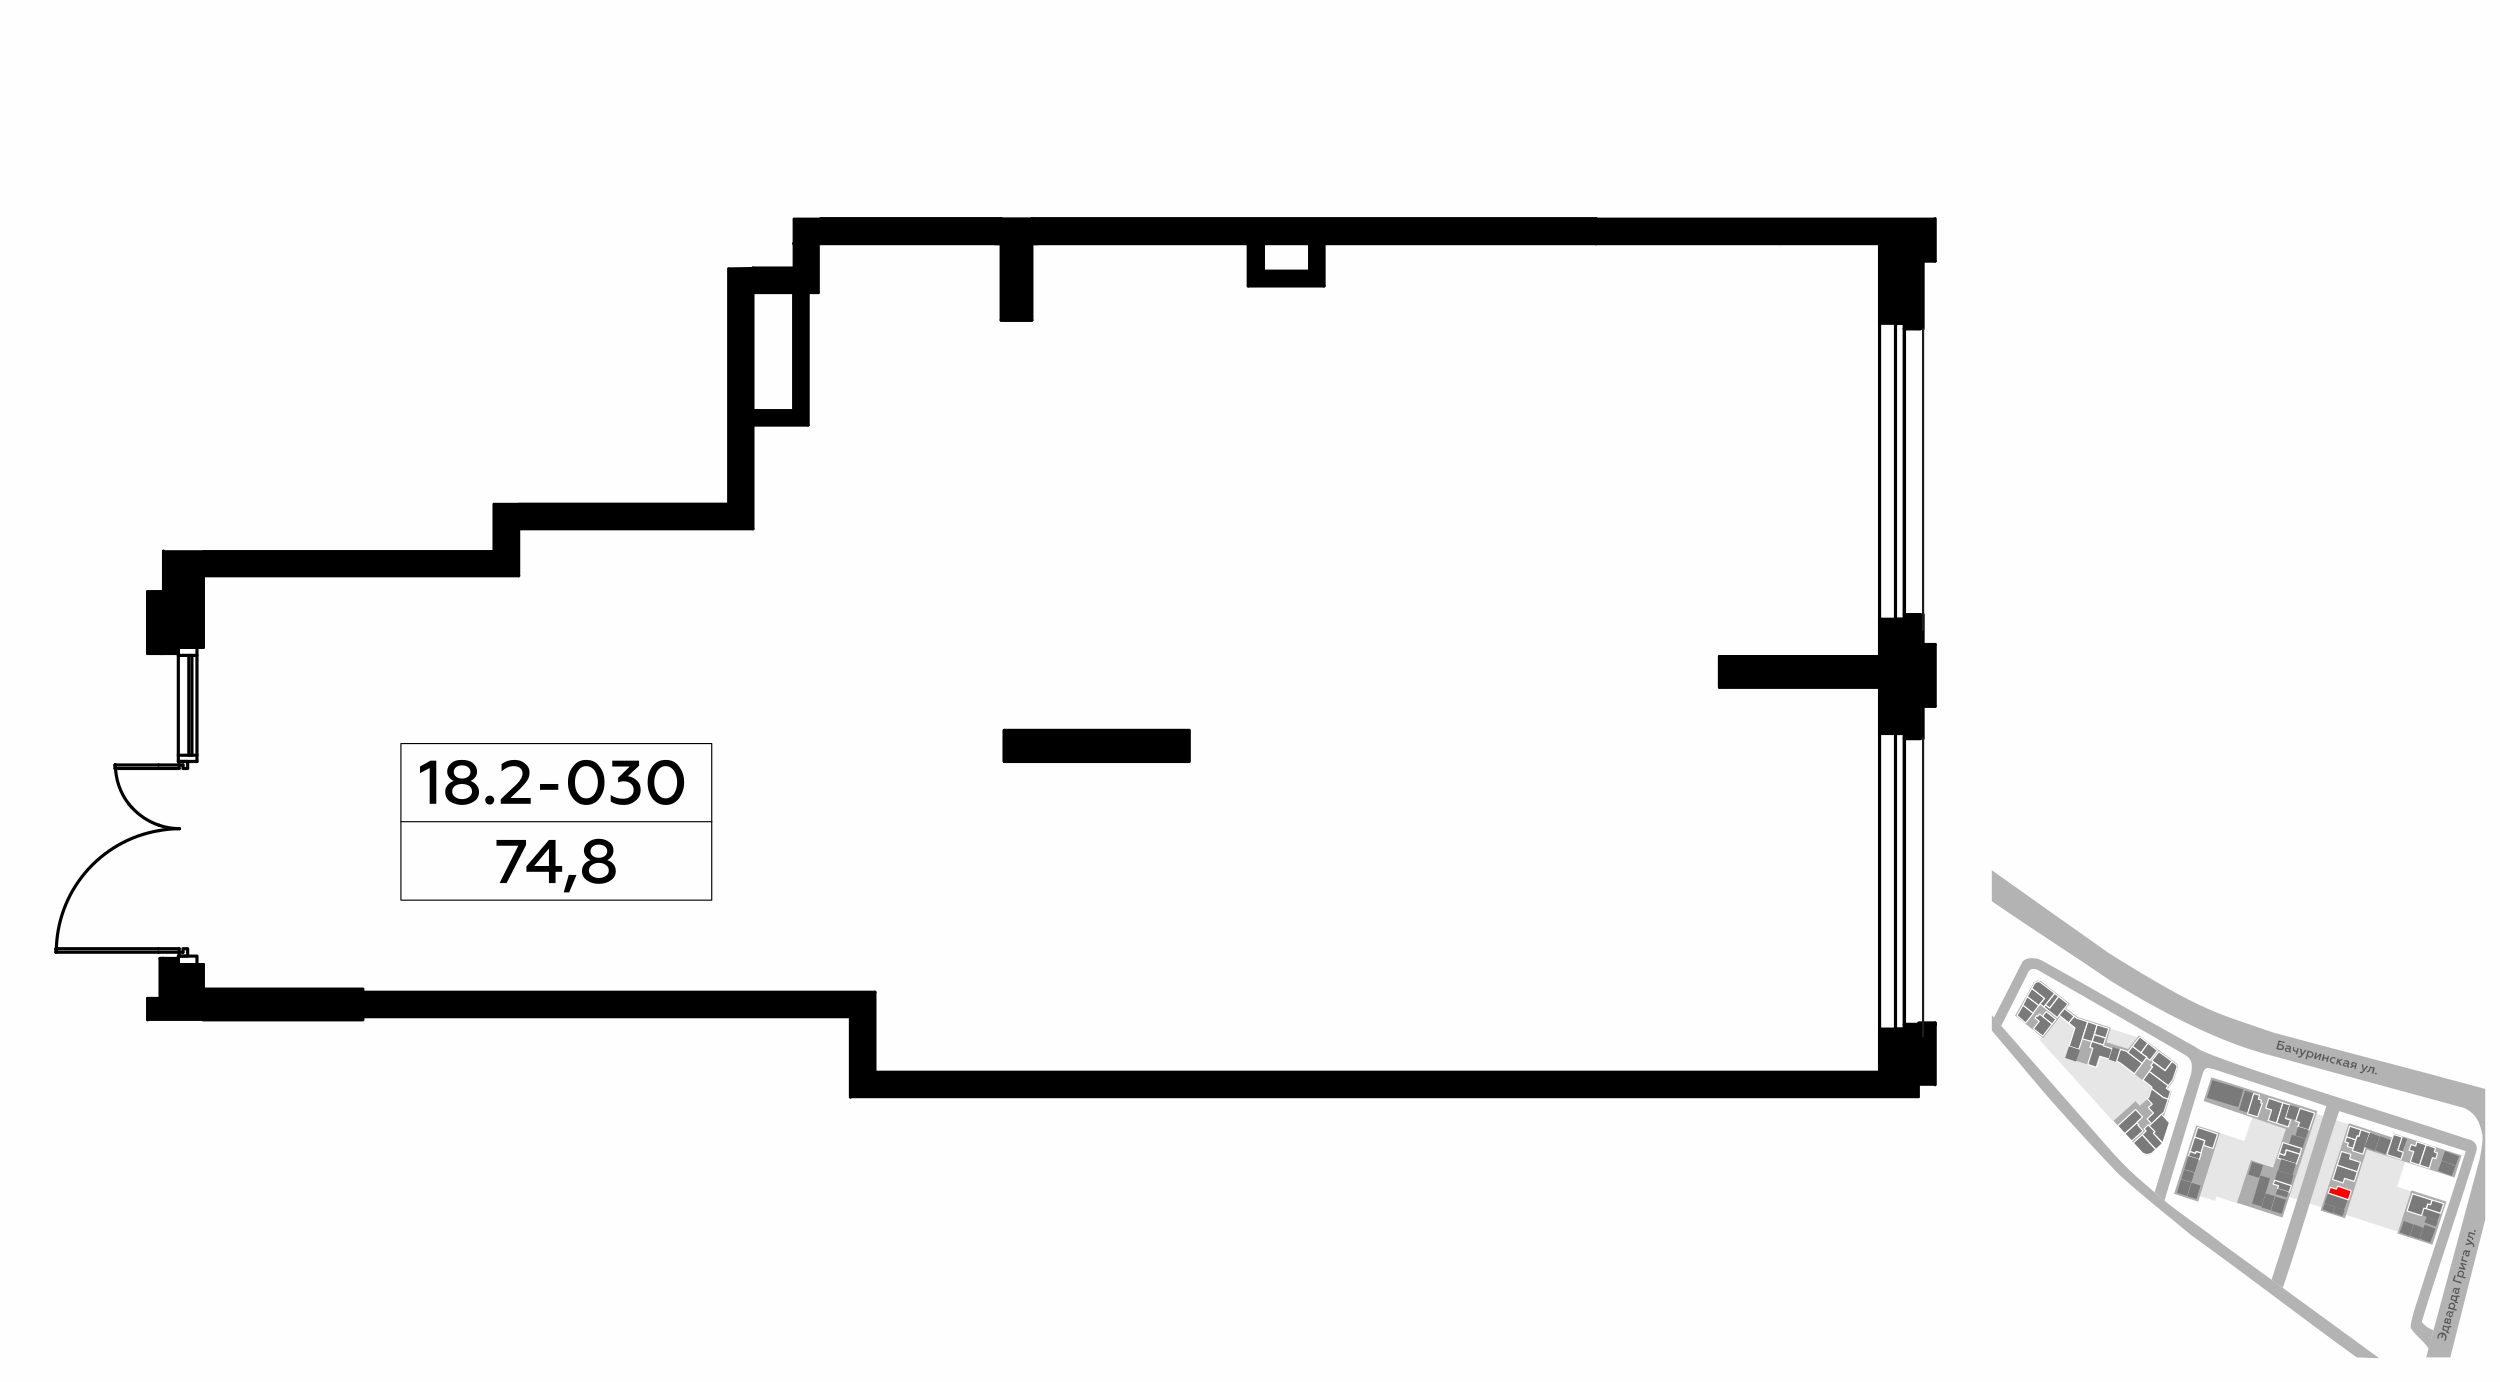 <?xml version="1.0" encoding="UTF-8"?>
<!DOCTYPE svg PUBLIC "-//W3C//DTD SVG 1.1//EN" "http://www.w3.org/Graphics/SVG/1.1/DTD/svg11.dtd">
<!-- Creator: CorelDRAW X8 -->
<svg xmlns="http://www.w3.org/2000/svg" xml:space="preserve" width="100%" height="100%" version="1.1" style="shape-rendering:geometricPrecision; text-rendering:geometricPrecision; image-rendering:optimizeQuality; fill-rule:evenodd; clip-rule:evenodd"
viewBox="0 0 6435 3556"
 xmlns:xlink="http://www.w3.org/1999/xlink">
 <defs>
  <style type="text/css">
   <![CDATA[
    .str5 {stroke:black;stroke-width:2.95;stroke-linecap:round;stroke-linejoin:round}
    .str6 {stroke:black;stroke-width:2.95;stroke-linecap:round;stroke-linejoin:round}
    .str1 {stroke:#FEFEFE;stroke-width:2.99;stroke-linecap:round;stroke-linejoin:round}
    .str0 {stroke:white;stroke-width:2.99;stroke-linecap:round;stroke-linejoin:round}
    .str2 {stroke:#010000;stroke-width:8.17;stroke-linecap:round;stroke-linejoin:round}
    .str4 {stroke:#1F1B20;stroke-width:5.63;stroke-linecap:round;stroke-linejoin:round}
    .str7 {stroke:black;stroke-width:5.63;stroke-linecap:round;stroke-linejoin:round}
    .str3 {stroke:black;stroke-width:5.63;stroke-linecap:round;stroke-linejoin:round}
    .fil1 {fill:none}
    .fil8 {fill:none;fill-rule:nonzero}
    .fil0 {fill:#FEFEFE}
    .fil9 {fill:black}
    .fil4 {fill:#7A7A7A}
    .fil3 {fill:#ADADAD}
    .fil6 {fill:#B3B3B3}
    .fil2 {fill:#E6E6E6}
    .fil5 {fill:red}
    .fil7 {fill:#5B5B5B;fill-rule:nonzero}
    .fil10 {fill:black;fill-rule:nonzero}
   ]]>
  </style>
 </defs>
 <g id="Слой_x0020_1">
  <g id="_826166424">
   <g>
    <rect class="fil0" width="6435" height="3556"/>
    <rect class="fil1" x="5127" y="2224" width="1270" height="1270"/>
    <path class="fil2" d="M5498 2833l11 12 20 -17 9 -31 -80 -62 -51 -17 -9 30 -80 -26 25 -78 -41 -33 -52 66 189 209 59 -53zm9 -161l-77 -25 -14 45 21 7 3 -7 41 13 26 -33z"/>
    <path class="fil2" d="M5711 2915l-52 163 43 13 3 -11 59 19 36 -112 68 22 9 -27 -11 -4 26 -81 -92 -30 -23 70 -66 -22zm248 -49l-69 214 93 30 69 -214 -93 -30zm211 189l23 -71 -102 -33 -56 175 145 47 34 -104 -44 -14z"/>
    <polygon class="fil3" points="5653,2897 5714,2916 5658,3093 5596,3073 "/>
    <polygon class="fil3" points="6207,3064 6297,3093 6261,3204 6171,3175 "/>
    <polygon class="fil3" points="6046,2891 6158,2928 6160,2917 6336,2974 6318,3031 6092,2959 6036,3136 5973,3116 "/>
    <polygon class="fil3" points="5692,2773 5965,2860 5875,3134 5758,3096 5794,2986 5851,3005 5884,2906 5672,2834 "/>
    <polygon class="fil3" points="5253,2525 5328,2584 5318,2595 5348,2618 5433,2645 5422,2683 5478,2700 5506,2665 5600,2735 5605,2740 5606,2747 5595,2782 5580,2802 5590,2809 5570,2874 5584,2890 5567,2942 5539,2970 5524,2974 5515,2968 5440,2885 5497,2834 5508,2846 5528,2828 5537,2798 5457,2735 5405,2719 5397,2748 5317,2722 5341,2644 5303,2616 5259,2672 5187,2614 5235,2529 5243,2524 "/>
    <polygon class="fil4 str0" points="5192,2614 5207,2587 5234,2608 5214,2633 "/>
    <polygon class="fil4 str0" points="5207,2587 5218,2565 5248,2588 5233,2608 "/>
    <polygon class="fil4 str0" points="5218,2565 5230,2544 5230,2544 5263,2570 5248,2588 "/>
    <polygon class="fil4 str0" points="5230,2544 5237,2531 5241,2528 5241,2528 5244,2527 5249,2527 5251,2528 5289,2557 5261,2592 5251,2584 5263,2570 "/>
    <polygon class="fil4 str0" points="5289,2557 5299,2565 5276,2595 5265,2587 "/>
    <path class="fil4 str0" d="M5299 2565l24 19 -28 36c0,-1 0,-1 0,-1l-34 -27 4 -5 11 8 23 -30z"/>
    <polygon class="fil4 str0" points="5267,2604 5292,2624 5282,2636 5257,2616 "/>
    <polygon class="fil4 str0" points="5282,2636 5258,2667 5234,2648 5249,2629 5238,2620 5243,2614 5245,2616 5250,2610 5257,2616 "/>
    <polygon class="fil4 str0" points="5314,2596 5339,2616 5325,2633 5300,2613 "/>
    <polygon class="fil4 str0" points="5339,2616 5346,2621 5374,2630 5351,2701 5326,2693 5341,2646 5325,2633 "/>
    <polygon class="fil4 str0" points="5374,2630 5398,2638 5385,2681 5360,2674 "/>
    <polygon class="fil4 str0" points="5398,2638 5428,2647 5420,2672 5391,2663 "/>
    <polygon class="fil4 str0" points="5391,2663 5420,2672 5414,2690 5385,2681 "/>
    <polygon class="fil4 str0" points="5374,2740 5387,2698 5380,2696 5384,2681 5385,2681 5414,2690 5414,2692 5437,2700 5429,2726 5405,2719 5396,2747 "/>
    <rect class="fil4 str0" transform="matrix(0.012 0.004 -0.004 0.012 5325.8 2693.04)" width="2330" height="2514"/>
    <rect class="fil4 str0" transform="matrix(0.012 0.004 -0.004 0.012 5438.48 2695.39)" width="1660" height="2631"/>
    <polygon class="fil4 str0" points="5458,2701 5474,2706 5514,2737 5494,2764 5456,2735 5448,2732 "/>
    <polygon class="fil4 str0" points="5477,2709 5489,2693 5526,2721 5514,2737 "/>
    <polygon class="fil4 str0" points="5489,2693 5508,2669 5529,2685 5511,2710 "/>
    <polygon class="fil4 str0" points="5529,2685 5553,2704 5534,2729 5525,2722 5526,2721 5511,2710 "/>
    <polygon class="fil4 str0" points="5573,2756 5539,2730 5557,2707 5591,2732 "/>
    <polygon class="fil4 str0" points="5591,2732 5601,2740 5603,2742 5603,2744 5604,2746 5593,2779 5581,2795 5532,2758 5541,2746 5536,2743 5543,2734 5573,2756 "/>
    <polygon class="fil4 str0" points="5532,2758 5581,2795 5576,2801 5587,2809 5581,2829 5568,2825 5538,2802 5539,2798 5516,2780 "/>
    <polygon class="fil4 str0" points="5581,2829 5570,2863 5564,2868 5538,2893 5527,2880 5543,2865 5530,2851 5540,2842 5527,2828 5531,2824 5538,2802 5568,2825 "/>
    <polygon class="fil4 str0" points="5547,2913 5543,2917 5566,2942 5566,2942 5564,2945 5559,2950 5549,2959 5549,2959 5514,2921 5524,2911 5519,2906 5530,2895 "/>
    <polygon class="fil4 str0" points="5549,2959 5538,2969 5531,2971 5525,2972 5517,2969 5515,2968 5491,2942 5514,2921 "/>
    <polygon class="fil4 str0" points="5516,2911 5487,2937 5469,2918 5500,2890 5505,2895 5503,2896 "/>
    <polygon class="fil4 str0" points="5469,2918 5451,2898 5451,2898 5497,2856 5515,2875 5500,2889 5500,2890 "/>
    <rect class="fil4 str0" transform="matrix(0.01 0.003 -0.003 0.01 5694.36 2780.29)" width="8039" height="4546"/>
    <rect class="fil4 str0" transform="matrix(0.01 0.003 -0.003 0.01 5778.47 2807.29)" width="2186" height="4975"/>
    <polygon class="fil4 str0" points="5801,2815 5816,2819 5813,2829 5821,2832 5819,2839 5823,2840 5811,2875 5785,2867 "/>
    <polygon class="fil4 str0" points="5839,2883 5847,2857 5832,2852 5840,2827 5876,2839 5860,2891 5838,2884 "/>
    <polygon class="fil4 str0" points="5876,2839 5894,2844 5883,2879 5896,2883 5890,2901 5860,2891 "/>
    <rect class="fil4 str0" transform="matrix(0.01 0.003 -0.003 0.01 5894.05 2844.4)" width="2450" height="3157"/>
    <polygon class="fil4 str0" points="5920,2853 5958,2865 5943,2909 5943,2909 5915,2900 5919,2889 5909,2886 "/>
    <rect class="fil4 str0" transform="matrix(0.01 0.003 -0.003 0.01 5915.36 2900.06)" width="2669" height="2264"/>
    <rect class="fil4 str0" transform="matrix(0.01 0.003 -0.003 0.01 5899.15 2920.98)" width="3493" height="2341"/>
    <polygon class="fil4 str0" points="5924,2956 5920,2971 5885,2960 5881,2974 5867,2969 5876,2941 "/>
    <polygon class="fil4 str0" points="5885,2960 5920,2971 5911,2996 5863,2981 5867,2969 5881,2974 "/>
    <rect class="fil4 str0" transform="matrix(0.01 0.003 -0.003 0.011 5872.02 2983.7)" width="3755" height="2686"/>
    <rect class="fil4 str0" transform="matrix(0.01 0.003 -0.003 0.01 5862.65 3012.91)" width="4098" height="2385"/>
    <polygon class="fil4 str0" points="5898,3052 5892,3069 5862,3060 5865,3052 5851,3048 5855,3038 "/>
    <rect class="fil4 str0" transform="matrix(0.01 0.003 -0.003 0.01 5862.38 3059.52)" width="2824" height="1431"/>
    <rect class="fil4 str0" transform="matrix(0.01 0.003 -0.003 0.01 5856.51 3079.8)" width="2768" height="3607"/>
    <rect class="fil4 str0" transform="matrix(0.01 0.003 -0.003 0.01 5832.01 3071.94)" width="2342" height="3607"/>
    <rect class="fil4 str0" transform="matrix(0.01 0.003 -0.003 0.01 5818.49 3025.75)" width="2457" height="7232"/>
    <rect class="fil4 str0" transform="matrix(0.01 0.003 -0.003 0.01 5796.8 2990.98)" width="2823" height="3236"/>
    <polygon class="fil4 str0" points="5657,2902 5708,2919 5696,2956 5672,2948 5675,2936 5649,2927 "/>
    <polygon class="fil4 str0" points="5649,2927 5675,2936 5665,2968 5653,2964 5651,2969 5637,2964 "/>
    <polygon class="fil4 str0" points="5637,2964 5651,2969 5653,2964 5666,2968 5661,2985 5633,2976 5637,2964 "/>
    <rect class="fil4 str0" transform="matrix(0.01 0.003 -0.003 0.01 5632.78 2975.78)" width="2650" height="3371"/>
    <rect class="fil4 str0" transform="matrix(0.01 0.003 -0.003 0.01 5621.93 3011.19)" width="2605" height="2370"/>
    <rect class="fil4 str0" transform="matrix(0.01 0.003 -0.003 0.01 5613.93 3035.98)" width="2609" height="3466"/>
    <rect class="fil4 str0" transform="matrix(0.01 0.003 -0.003 0.01 5640.98 3044.66)" width="2313" height="3472"/>
    <rect class="fil4 str0" transform="matrix(0.008 0.003 -0.003 0.008 5984.2 3097.25)" width="3180" height="1977"/>
    <rect class="fil4 str0" transform="matrix(0.008 0.003 -0.003 0.008 6010.64 3106.14)" width="3053" height="1937"/>
    <rect class="fil4 str0" transform="matrix(0.008 0.003 -0.003 0.008 5992.94 3070.94)" width="6205" height="3200"/>
    <polygon class="fil5 str0" points="6045,3088 6044,3088 5993,3071 5998,3056 6014,3061 6017,3053 6052,3065 "/>
    <polygon class="fil4 str0" points="6035,3033 6031,3045 6004,3036 6016,2999 6068,3016 6060,3041 "/>
    <polygon class="fil4 str0" points="6068,3016 6016,2999 6027,2964 6051,2971 6048,2983 6076,2992 "/>
    <polygon class="fil4 str0" points="6064,2934 6057,2956 6042,2951 6045,2942 6036,2939 6040,2926 "/>
    <polygon class="fil4 str0" points="6040,2926 6048,2899 6077,2908 6072,2925 6068,2924 6064,2934 "/>
    <polygon class="fil4 str0" points="6077,2908 6100,2916 6082,2971 6055,2962 6067,2924 6072,2925 "/>
    <rect class="fil4 str0" transform="matrix(0.008 0.003 -0.003 0.008 6100.02 2915.89)" width="3215" height="4557"/>
    <rect class="fil4 str0" transform="matrix(0.008 0.003 -0.003 0.008 6126.86 2924.54)" width="3466" height="4557"/>
    <rect class="fil4 str0" transform="matrix(0.008 0.003 -0.003 0.008 6182.74 2927.1)" width="1627" height="4054"/>
    <polygon class="fil4 str0" points="6183,2927 6172,2961 6186,2966 6180,2984 6144,2972 6161,2920 "/>
    <polygon class="fil4 str0" points="6213,2964 6201,2961 6206,2946 6218,2950 6221,2939 6245,2947 6228,2999 6204,2991 "/>
    <polygon class="fil4 str0" points="6245,2947 6269,2955 6266,2965 6274,2968 6270,2982 6261,2980 6253,3007 6228,2999 "/>
    <rect class="fil4 str0" transform="matrix(0.008 0.003 -0.003 0.008 6293.62 2962.85)" width="4499" height="3010"/>
    <rect class="fil4 str0" transform="matrix(0.008 0.003 -0.003 0.008 6285.14 2987.86)" width="4446" height="3223"/>
    <rect class="fil4 str0" transform="matrix(0.008 0.003 -0.003 0.008 6239.41 3109.62)" width="5148" height="2166"/>
    <polygon class="fil4 str0" points="6282,3123 6245,3111 6249,3099 6256,3101 6260,3089 6290,3098 "/>
    <polygon class="fil4 str0" points="6260,3089 6256,3101 6249,3099 6245,3111 6239,3110 6233,3129 6196,3117 6210,3073 "/>
    <rect class="fil4 str0" transform="matrix(0.008 0.003 -0.003 0.008 6246.2 3131.77)" width="3637" height="1854"/>
    <rect class="fil4 str0" transform="matrix(0.008 0.003 -0.003 0.008 6241.21 3152.21)" width="3463" height="4518"/>
    <rect class="fil4 str0" transform="matrix(0.008 0.003 -0.003 0.008 6214.03 3151.5)" width="2974" height="3644"/>
    <rect class="fil4 str0" transform="matrix(0.008 0.003 -0.003 0.008 6187.79 3142.85)" width="3150" height="3666"/>
    <path class="fil6" d="M5127 2320c103,71 203,134 306,205 170,104 291,157 391,186l519 141c21,11 37,22 46,66 3,7 0,35 -6,64l-138 512 62 0 90 -355 0 -336c-228,-62 -368,-97 -545,-145 -149,-52 -177,-51 -420,-202 -102,-72 -204,-144 -305,-216 0,27 0,54 0,80z"/>
    <path class="fil6" d="M5127 2613c94,107 188,214 282,321 40,47 77,85 122,122 68,62 123,93 192,148 134,97 268,195 401,292 -15,0 -42,-2 -58,-2 -145,-105 -279,-209 -425,-314 -62,-52 -126,-101 -190,-160 -59,-62 -110,-118 -175,-191 -51,-59 -98,-117 -149,-176 0,-13 0,-26 0,-40z"/>
    <path class="fil6" d="M5546 3069c30,-99 63,-206 94,-305 5,-29 0,-40 -18,-50 -124,-72 -247,-143 -371,-214 -12,-8 -23,-8 -29,0l-71 141 -19 -21c24,-48 49,-95 73,-143 7,-12 32,-15 52,-4 128,71 251,143 380,214 53,29 62,59 57,64 -14,-5 -20,-1 -24,12l-99 328 -25 -22z"/>
    <path class="fil6" d="M5645 2692c28,29 475,163 716,243 9,3 16,14 14,25 -32,110 -106,324 -141,441 -2,6 27,25 30,22 -3,12 -9,38 -13,50 -3,-15 -48,-46 -46,-59 0,-9 7,-32 7,-34 49,-156 86,-261 135,-417 -109,-34 -217,-69 -326,-103 -51,150 -94,305 -145,455 -9,-6 -20,-14 -29,-21 48,-148 94,-295 141,-447 -108,-35 -216,-71 -324,-106 -2,-8 -4,-15 -6,-23 -7,-10 -6,-16 -13,-26z"/>
    <path class="fil7" d="M5869 2703c2,0 4,0 6,-1 2,-1 3,-2 4,-4 0,-3 0,-5 -1,-6 -1,-2 -3,-3 -6,-4l-6 -1 2 -5 12 3 1 -3 -16 -4 -6 22 10 3zm-3 -13l5 1c3,1 5,3 4,6 -1,2 -3,3 -6,2l-5 -1 2 -8z"/>
    <path id="1" class="fil7" d="M5896 2707c0,0 -1,-1 -1,-2l2 -6c1,-4 -1,-7 -6,-8 -2,0 -4,0 -6,0l-1 3c2,0 4,0 6,0 3,1 4,2 3,5l0 0c-1,-1 -3,-2 -4,-2 -2,-1 -4,0 -5,0 -2,1 -3,2 -3,3 0,2 0,4 1,5 0,1 2,2 3,2 3,1 5,1 7,-1 0,2 1,3 3,3 0,1 1,1 2,0l0 -2c0,0 0,0 -1,0zm-4 -3c-1,1 -3,1 -5,1 -2,-1 -3,-2 -3,-4 1,-1 2,-2 5,-1 1,0 2,1 4,2l-1 2z"/>
    <path id="2" class="fil7" d="M5913 2714l4 -16 -3 -1 -2 7c-1,1 -3,1 -4,0 -3,-1 -3,-2 -3,-5l1 -4 -3 0 -1 4c-1,4 0,7 5,8 1,0 3,1 4,0l-2 6 4 1z"/>
    <path id="3" class="fil7" d="M5918 2722c2,1 5,0 7,-3l12 -16 -4 -1 -7 10 -2 -12 -4 -1 3 17c-2,2 -3,3 -5,3 -1,0 -2,-1 -2,-1l-1 3c1,0 1,1 3,1z"/>
    <path id="4" class="fil7" d="M5949 2706c-2,-1 -4,0 -6,1l1 -2 -4 -1 -6 22 4 1 2 -9c1,2 3,4 5,4 2,1 4,1 6,-1 2,-1 3,-3 4,-5 0,-2 0,-4 -1,-6 -1,-2 -3,-3 -5,-4zm-2 3c2,0 3,1 4,2 0,1 1,3 0,4 0,2 -1,3 -2,4 -1,0 -3,1 -4,0 -2,0 -4,-2 -4,-4l1 -5c1,-1 3,-2 5,-1z"/>
    <polygon id="5" class="fil7" points="5960,2726 5971,2717 5968,2728 5971,2729 5976,2713 5972,2712 5961,2721 5964,2710 5960,2709 5956,2725 "/>
    <polygon id="6" class="fil7" points="5980,2731 5982,2724 5989,2726 5988,2733 5991,2734 5995,2718 5992,2717 5990,2723 5982,2721 5984,2715 5980,2714 5976,2730 "/>
    <path id="7" class="fil7" d="M6003 2737c2,1 4,1 6,0l0 -3c-1,1 -3,1 -4,0 -2,0 -3,-1 -4,-2 -1,-1 -1,-3 0,-4 0,-2 1,-3 2,-4 1,0 3,0 4,0 2,0 3,1 4,2l1 -3c-1,-1 -3,-2 -4,-2 -3,-1 -5,0 -7,1 -2,1 -3,2 -4,5 -1,2 0,4 1,6 1,2 3,4 5,4z"/>
    <polygon id="8" class="fil7" points="6016,2740 6018,2733 6023,2742 6028,2743 6022,2732 6031,2727 6026,2726 6019,2730 6020,2725 6017,2724 6013,2739 "/>
    <path id="9" class="fil7" d="M6046 2745c-1,0 -1,-1 -1,-2l2 -6c1,-4 -2,-7 -6,-8 -2,0 -4,0 -6,0l-1 3c2,0 4,0 5,0 3,1 5,2 4,5l0 1c-1,-2 -3,-2 -5,-3 -2,0 -3,0 -5,0 -1,1 -2,2 -2,4 -1,1 -1,3 0,4 1,1 2,2 4,2 2,1 5,1 6,-1 0,2 1,3 3,4 1,0 2,0 2,0l1 -3c0,0 -1,0 -1,0zm-4 -3c-2,1 -3,1 -5,1 -2,-1 -3,-2 -3,-4 0,-1 2,-2 4,-1 2,0 3,1 4,2l0 2z"/>
    <path id="10" class="fil7" d="M6052 2749l6 -4 3 1 -1 5 3 1 4 -15 -8 -3c-4,-1 -6,1 -7,4 -1,2 0,4 2,5l-6 5 4 1zm6 -7c-2,0 -3,-2 -3,-3 1,-2 2,-2 4,-2l4 1 -1 5 -4 -1z"/>
    <path id="11" class="fil7" d="M6076 2762c3,1 5,0 8,-3l12 -15 -4 -1 -8 10 -1 -13 -4 -1 3 17c-2,3 -4,4 -5,3 -1,0 -2,0 -2,-1l-1 3c0,1 1,1 2,1z"/>
    <path id="12" class="fil7" d="M6108 2750l-3 13 4 1 4 -16 -13 -3 -1 5c-2,5 -3,7 -6,7 0,0 0,0 0,-1l-1 3c0,1 1,1 1,1 3,0 5,-1 7,-3 1,-2 1,-4 2,-6l0 -2 6 1z"/>
    <path id="13" class="fil7" d="M6115 2766c1,0 2,-1 3,-2 0,-1 -1,-3 -2,-3 -1,0 -2,0 -3,2 0,1 1,2 2,3z"/>
    <path class="fil7" d="M6297 3445c1,-3 1,-6 -1,-9 -1,-3 -4,-5 -7,-6 -3,-1 -6,0 -9,1 -3,2 -5,4 -6,8 0,2 0,4 0,6l4 1c-1,-2 -1,-4 -1,-6 1,-2 2,-4 4,-5 1,-1 3,-1 5,-1l-3 9 4 1 2 -9c2,0 4,2 4,4 1,1 1,3 1,5 -1,3 -2,5 -4,6l4 1c1,-1 2,-3 3,-6z"/>
    <path id="1" class="fil7" d="M6305 3430l-4 -1 4 -13 4 1 1 -3 -7 -2 -1 3 -13 -4 -3 12c3,1 6,2 8,3 1,1 3,2 4,3l-1 2 8 2 0 -3zm-6 -4c-2,-2 -5,-4 -9,-5l1 -6 10 3 -2 8z"/>
    <path id="2" class="fil7" d="M6309 3400c1,-3 0,-6 -3,-6 -2,-1 -3,0 -5,2 0,-2 -1,-3 -2,-3 -3,-1 -5,0 -6,3l-2 9 16 4 2 -9zm-8 4l1 -5c1,-2 2,-2 3,-2 1,0 2,2 1,3l-1 5 -4 -1zm-6 -2l1 -4c0,-2 1,-2 2,-2 1,0 2,2 1,3l-1 4 -3 -1z"/>
    <path id="3" class="fil7" d="M6313 3376c0,0 -1,1 -2,0l-6 -1c-3,-1 -6,1 -8,5 0,3 0,5 0,6l3 1c0,-2 0,-3 0,-5 1,-3 2,-4 5,-4l1 1c-2,1 -2,2 -3,4 0,2 0,3 0,5 1,1 2,2 3,3 2,0 3,0 5,-1 1,-1 2,-2 2,-4 1,-2 1,-4 -1,-6 2,0 3,-1 4,-3 0,0 0,-1 0,-2l-3 0c0,0 0,0 0,1zm-3 4c1,1 1,3 1,5 -1,2 -2,3 -4,2 -1,0 -2,-2 -1,-4 0,-1 1,-3 2,-4l2 1z"/>
    <path id="4" class="fil7" d="M6303 3359c0,2 0,4 1,6l-2 -1 -1 4 22 6 1 -4 -8 -2c2,-1 3,-2 4,-5 0,-2 0,-4 -1,-6 -1,-2 -3,-3 -5,-4 -3,0 -5,0 -7,1 -2,1 -3,2 -4,5zm3 1c0,-1 1,-2 3,-3 1,-1 2,-1 4,0 1,0 2,1 3,2 1,1 1,3 0,4 0,2 -2,4 -4,4l-4 -1c-2,-2 -2,-4 -2,-6z"/>
    <path id="5" class="fil7" d="M6327 3352l-4 -1 3 -13 5 1 0 -3 -7 -2 -1 2 -12 -3 -4 12c4,1 6,2 8,3 2,1 3,2 4,3l0 2 7 2 1 -3zm-7 -5c-2,-1 -5,-3 -9,-4l2 -6 9 3 -2 7z"/>
    <path id="6" class="fil7" d="M6329 3316c0,0 -1,1 -2,1l-5 -2c-4,-1 -7,1 -8,5 -1,3 -1,5 -1,7l3 0c0,-1 0,-3 0,-5 1,-3 3,-4 5,-4l1 1c-1,1 -2,2 -3,4 0,2 0,4 0,5 1,2 2,3 4,3 1,0 3,0 4,-1 1,0 2,-2 3,-3 0,-3 0,-5 -1,-7 1,0 2,-1 3,-2 0,-1 0,-2 0,-3l-3 0c1,0 1,0 0,1zm-3 4c1,1 1,3 1,5 -1,2 -2,3 -3,3 -2,-1 -2,-2 -2,-5 1,-1 1,-3 2,-4l2 1z"/>
    <polygon id="7" class="fil7" points="6336,3300 6318,3295 6321,3283 6318,3282 6313,3297 6335,3304 "/>
    <path id="8" class="fil7" d="M6326 3276c-1,2 0,4 1,6l-2 -1 -1 4 22 6 1 -3 -9 -3c2,-1 4,-2 4,-5 1,-2 1,-4 -1,-6 -1,-2 -2,-3 -5,-3 -2,-1 -4,-1 -6,0 -2,1 -3,3 -4,5zm3 2c0,-2 1,-3 2,-4 2,0 3,0 4,0 2,0 3,1 4,2 0,2 0,3 0,4 0,2 -2,4 -4,4l-5 -1c-1,-1 -2,-3 -1,-5z"/>
    <polygon id="9" class="fil7" points="6346,3266 6338,3254 6348,3257 6349,3254 6334,3250 6333,3253 6341,3264 6330,3261 6329,3265 6345,3269 "/>
    <polygon id="10" class="fil7" points="6351,3246 6339,3242 6341,3233 6338,3233 6335,3245 6350,3249 "/>
    <path id="11" class="fil7" d="M6356 3219c0,1 -1,1 -2,1l-6 -2c-4,-1 -7,2 -8,6 0,2 -1,4 0,6l3 1c-1,-2 -1,-4 0,-6 1,-3 2,-4 5,-3l0 0c-1,1 -2,3 -2,5 -1,1 -1,3 0,4 1,2 2,3 3,3 2,1 3,1 5,0 1,-1 2,-2 2,-4 1,-2 1,-5 -1,-6 2,0 3,-1 3,-3 1,-1 1,-2 0,-2l-2 -1c0,0 0,1 0,1zm-3 4c1,2 1,3 0,5 0,2 -1,3 -3,3 -2,-1 -2,-2 -1,-4 0,-2 1,-3 2,-4l2 0z"/>
    <path id="12" class="fil7" d="M6369 3207c1,-2 -1,-4 -3,-7l-15 -12 -2 4 10 7 -12 2 -1 4 17 -3c2,2 3,3 3,5 -1,1 -1,2 -2,2l3 1c1,0 1,-1 2,-3z"/>
    <path id="13" class="fil7" d="M6357 3175l13 4 1 -4 -16 -4 -3 13 5 1c5,2 7,3 6,5 0,1 0,1 0,1l3 1c0,0 0,-1 0,-1 1,-3 0,-5 -3,-7 -1,-1 -3,-1 -5,-2l-2 -1 1 -6z"/>
    <path id="14" class="fil7" d="M6373 3169c0,-1 -1,-2 -2,-3 -1,0 -3,1 -3,2 0,1 0,2 2,3 1,0 2,-1 3,-2z"/>
    <polygon class="fil4 str1" points="5564,2868 5584,2890 5568,2939 5566,2942 5566,2941 5543,2917 5547,2913 5532,2898 "/>
   </g>
   <g>
    <polyline class="fil8 str2" points="2577,563 2577,824 2656,824 2656,563 "/>
    <path class="fil8 str2" d="M4426 1690l0 79 412 0m0 -79l-412 0"/>
    <polyline class="fil8 str2" points="523,2625 934,2625 934,2546 523,2546 "/>
    <line class="fil8 str2" x1="1335" y1="1482" x2="523" y2= "1482" />
    <line class="fil8 str2" x1="1335" y1="1482" x2="1335" y2= "1361" />
    <line class="fil8 str2" x1="1938" y1="1361" x2="1335" y2= "1361" />
    <line class="fil8 str2" x1="1938" y1="690" x2="1938" y2= "1361" />
    <line class="fil8 str2" x1="4838" y1="1690" x2="4838" y2= "627" />
    <line class="fil8 str2" x1="4902" y1="1594" x2="4902" y2= "832" />
    <line class="fil8 str2" x1="4838" y1="2760" x2="4838" y2= "1769" />
    <line class="fil8 str2" x1="4902" y1="2649" x2="4902" y2= "1888" />
    <line class="fil8 str2" x1="523" y1="2483" x2="523" y2= "2546" />
    <line class="fil8 str2" x1="459" y1="2483" x2="523" y2= "2483" />
    <path class="fil8 str2" d="M2656 824l-79 0m-16 -197l111 0"/>
    <line class="fil8 str2" x1="523" y1="1666" x2="523" y2= "1482" />
    <line class="fil8 str2" x1="523" y1="1666" x2="459" y2= "1666" />
    <line class="fil8 str2" x1="4108" y1="563" x2="4108" y2= "627" />
    <polyline class="fil8 str2" points="4108,563 4108,627 4584,627 "/>
    <line class="fil8 str2" x1="4426" y1="1690" x2="4426" y2= "1769" />
    <line class="fil8 str2" x1="2585" y1="1880" x2="2585" y2= "1960" />
    <polyline class="fil8 str2" points="3061,1960 3061,1880 2585,1880 2585,1960 3061,1960 "/>
    <line class="fil8 str2" x1="523" y1="1482" x2="523" y2= "1666" />
    <line class="fil8 str2" x1="523" y1="2546" x2="523" y2= "2483" />
    <line class="fil8 str2" x1="523" y1="2483" x2="459" y2= "2483" />
    <line class="fil8 str2" x1="523" y1="1666" x2="459" y2= "1666" />
    <line class="fil8 str2" x1="4838" y1="1690" x2="4838" y2= "1594" />
    <line class="fil8 str2" x1="4838" y1="832" x2="4838" y2= "627" />
    <line class="fil8 str2" x1="4838" y1="1594" x2="4902" y2= "1594" />
    <line class="fil8 str2" x1="4838" y1="832" x2="4902" y2= "832" />
    <line class="fil8 str2" x1="4838" y1="1769" x2="4838" y2= "1888" />
    <line class="fil8 str2" x1="4838" y1="2649" x2="4838" y2= "2760" />
    <line class="fil8 str2" x1="4838" y1="2649" x2="4902" y2= "2649" />
    <line class="fil8 str2" x1="4838" y1="1888" x2="4902" y2= "1888" />
    <line class="fil8 str2" x1="4838" y1="627" x2="4584" y2= "627" />
    <line class="fil8 str2" x1="4108" y1="627" x2="2656" y2= "627" />
    <polyline class="fil8 str2" points="2656,627 2656,563 4108,563 4108,627 "/>
    <line class="fil8 str2" x1="2577" y1="627" x2="2043" y2= "627" />
    <polyline class="fil8 str2" points="2112,563 2577,563 2577,627 "/>
    <line class="fil8 str2" x1="2189" y1="2617" x2="934" y2= "2617" />
    <polyline class="fil8 str2" points="934,2617 934,2554 2252,2554 "/>
    <line class="fil8 str2" x1="2189" y1="2824" x2="2189" y2= "2617" />
    <line class="fil8 str2" x1="2252" y1="2554" x2="2252" y2= "2760" />
    <line class="fil8 str2" x1="2252" y1="2760" x2="4838" y2= "2760" />
    <line class="fil8 str2" x1="459" y1="1666" x2="523" y2= "1666" />
    <line class="fil8 str2" x1="523" y1="2483" x2="459" y2= "2483" />
    <line class="fil8 str2" x1="4879" y1="1888" x2="4879" y2= "2649" />
    <polyline class="fil8 str2" points="4879,1888 4902,1888 4902,2649 4879,2649 "/>
    <line class="fil8 str2" x1="4879" y1="832" x2="4879" y2= "1594" />
    <polyline class="fil8 str2" points="4879,832 4902,832 4902,1594 4879,1594 "/>
    <line class="fil8 str2" x1="4902" y1="2649" x2="4902" y2= "2637" />
    <line class="fil8 str2" x1="4902" y1="2637" x2="4902" y2= "1901" />
    <line class="fil8 str2" x1="4902" y1="1888" x2="4902" y2= "1901" />
    <line class="fil8 str2" x1="4902" y1="1582" x2="4902" y2= "1594" />
    <line class="fil8 str2" x1="4902" y1="1582" x2="4902" y2= "846" />
    <line class="fil8 str2" x1="4902" y1="846" x2="4902" y2= "832" />
    <line class="fil8 str2" x1="4902" y1="846" x2="4939" y2= "846" />
    <line class="fil8 str2" x1="4943" y1="846" x2="4902" y2= "846" />
    <line class="fil8 str2" x1="4902" y1="1901" x2="4939" y2= "1901" />
    <line class="fil8 str2" x1="4943" y1="1901" x2="4902" y2= "1901" />
    <line class="fil8 str2" x1="4902" y1="1582" x2="4939" y2= "1582" />
    <line class="fil8 str2" x1="4943" y1="1582" x2="4902" y2= "1582" />
    <line class="fil8 str2" x1="4902" y1="2637" x2="4981" y2= "2637" />
    <line class="fil8 str2" x1="4981" y1="2637" x2="4902" y2= "2637" />
    <line class="fil8 str2" x1="471" y1="1969" x2="461" y2= "1969" />
    <polyline class="fil8 str2" points="471,1969 471,1978 483,1978 483,1960 461,1960 461,1978 "/>
    <line class="fil8 str2" x1="296" y1="1978" x2="408" y2= "1978" />
    <line class="fil8 str2" x1="408" y1="1978" x2="461" y2= "1978" />
    <line class="fil8 str2" x1="296" y1="1969" x2="296" y2= "1978" />
    <line class="fil8 str2" x1="408" y1="1969" x2="296" y2= "1969" />
    <line class="fil8 str2" x1="461" y1="1969" x2="408" y2= "1969" />
    <path class="fil8 str2" d="M332 2070c2,3 4,5 7,8"/>
    <path class="fil8 str2" d="M297 1968c0,37 12,73 35,102"/>
    <path class="fil8 str2" d="M339 2078c19,21 43,37 70,46"/>
    <path class="fil8 str2" d="M409 2124c17,6 35,9 53,9"/>
    <line class="fil8 str2" x1="471" y1="2451" x2="461" y2= "2451" />
    <polyline class="fil8 str2" points="471,2451 471,2442 483,2442 483,2461 461,2461 461,2442 "/>
    <line class="fil8 str2" x1="144" y1="2442" x2="408" y2= "2442" />
    <line class="fil8 str2" x1="408" y1="2442" x2="461" y2= "2442" />
    <line class="fil8 str2" x1="144" y1="2451" x2="144" y2= "2442" />
    <line class="fil8 str2" x1="408" y1="2451" x2="144" y2= "2451" />
    <line class="fil8 str2" x1="461" y1="2451" x2="408" y2= "2451" />
    <path class="fil8 str2" d="M409 2138c-153,26 -264,158 -264,312"/>
    <path class="fil8 str2" d="M462 2133c-18,0 -36,2 -53,5"/>
    <line class="fil8 str2" x1="459" y1="1960" x2="507" y2= "1960" />
    <line class="fil8 str2" x1="507" y1="1687" x2="459" y2= "1687" />
    <line class="fil8 str2" x1="507" y1="1666" x2="459" y2= "1666" />
    <polyline class="fil8 str2" points="459,2483 507,2483 507,2461 459,2461 459,2483 "/>
    <line class="fil8 str2" x1="2080" y1="1094" x2="1938" y2= "1094" />
    <polyline class="fil8 str2" points="1938,1094 1938,1057 2043,1057 "/>
    <line class="fil8 str2" x1="2080" y1="1094" x2="2080" y2= "753" />
    <line class="fil8 str2" x1="2043" y1="1057" x2="2043" y2= "753" />
    <line class="fil8 str2" x1="3213" y1="736" x2="3213" y2= "627" />
    <line class="fil8 str2" x1="3252" y1="698" x2="3252" y2= "627" />
    <line class="fil8 str2" x1="3213" y1="736" x2="3408" y2= "736" />
    <line class="fil8 str2" x1="3252" y1="698" x2="3371" y2= "698" />
    <line class="fil8 str2" x1="3408" y1="627" x2="3408" y2= "736" />
    <line class="fil8 str2" x1="3371" y1="698" x2="3371" y2= "627" />
    <line class="fil8 str2" x1="459" y1="2483" x2="459" y2= "2467" />
    <line class="fil8 str2" x1="459" y1="1682" x2="459" y2= "1666" />
    <line class="fil8 str2" x1="4981" y1="2633" x2="4981" y2= "2637" />
    <line class="fil8 str2" x1="4981" y1="2792" x2="4981" y2= "2637" />
    <line class="fil8 str2" x1="4981" y1="1818" x2="4981" y2= "1659" />
    <line class="fil8 str2" x1="4981" y1="672" x2="4981" y2= "563" />
    <line class="fil8 str2" x1="4981" y1="2633" x2="4939" y2= "2633" />
    <line class="fil8 str2" x1="4939" y1="672" x2="4981" y2= "672" />
    <line class="fil8 str2" x1="4939" y1="1659" x2="4981" y2= "1659" />
    <line class="fil8 str2" x1="4939" y1="1818" x2="4981" y2= "1818" />
    <line class="fil8 str2" x1="380" y1="1523" x2="380" y2= "1682" />
    <line class="fil8 str2" x1="380" y1="2570" x2="380" y2= "2625" />
    <line class="fil8 str2" x1="380" y1="2570" x2="421" y2= "2570" />
    <line class="fil8 str2" x1="380" y1="1682" x2="459" y2= "1682" />
    <line class="fil8 str2" x1="380" y1="1523" x2="421" y2= "1523" />
    <polyline class="fil8 str2" points="417,2570 417,2467 459,2467 "/>
    <line class="fil8 str2" x1="421" y1="1523" x2="421" y2= "1419" />
    <line class="fil8 str2" x1="494" y1="1944" x2="494" y2= "1687" />
    <line class="fil8 str2" x1="486" y1="1944" x2="486" y2= "1687" />
    <line class="fil8 str2" x1="459" y1="1944" x2="507" y2= "1944" />
    <line class="fil8 str2" x1="507" y1="1666" x2="507" y2= "1960" />
    <line class="fil8 str2" x1="459" y1="1960" x2="459" y2= "1666" />
    <line class="fil8 str2" x1="421" y1="2467" x2="421" y2= "2570" />
    <line class="fil8 str2" x1="412" y1="2570" x2="412" y2= "2467" />
    <line class="fil8 str2" x1="412" y1="1682" x2="421" y2= "1682" />
    <line class="fil8 str2" x1="421" y1="2467" x2="412" y2= "2467" />
    <line class="fil8 str2" x1="412" y1="2570" x2="421" y2= "2570" />
    <line class="fil8 str2" x1="421" y1="1419" x2="421" y2= "1523" />
    <line class="fil8 str2" x1="421" y1="1523" x2="412" y2= "1523" />
    <line class="fil8 str2" x1="4943" y1="1659" x2="4943" y2= "1582" />
    <line class="fil8 str2" x1="4943" y1="672" x2="4943" y2= "846" />
    <line class="fil8 str2" x1="4943" y1="1818" x2="4943" y2= "1901" />
    <line class="fil8 str2" x1="4939" y1="672" x2="4939" y2= "846" />
    <line class="fil8 str2" x1="4939" y1="1582" x2="4939" y2= "1659" />
    <line class="fil8 str2" x1="4950" y1="1659" x2="4950" y2= "1582" />
    <line class="fil8 str2" x1="4950" y1="846" x2="4950" y2= "672" />
    <line class="fil8 str2" x1="4950" y1="1659" x2="4939" y2= "1659" />
    <line class="fil8 str2" x1="4950" y1="672" x2="4939" y2= "672" />
    <line class="fil8 str2" x1="4939" y1="1901" x2="4939" y2= "1818" />
    <polyline class="fil8 str2" points="4939,1818 4950,1818 4950,1901 "/>
    <line class="fil8 str2" x1="2106" y1="753" x2="2080" y2= "753" />
    <line class="fil8 str2" x1="2043" y1="753" x2="1938" y2= "753" />
    <polyline class="fil8 str2" points="1938,753 1938,690 2043,690 "/>
    <line class="fil8 str2" x1="2106" y1="753" x2="2106" y2= "627" />
    <polygon class="fil9 str3" points="380,2625 934,2625 934,2617 934,2554 934,2546 523,2546 523,2483 507,2483 459,2483 459,2467 421,2467 421,2570 417,2570 412,2570 380,2570 "/>
    <polygon class="fil9 str3" points="4939,2824 4939,2792 4943,2792 4950,2792 4981,2792 4981,2637 4902,2637 4902,2649 4879,2649 4838,2649 4838,2760 2252,2760 2252,2554 934,2554 934,2617 2189,2617 2189,2824 2468,2824 2505,2824 2728,2824 2766,2824 "/>
    <path class="fil1 str3" d="M1875 691l0 606 -540 0m-64 0l0 122 -748 0m-102 0l0 104 -4 0 -5 0 -32 0 0 159 79 0 0 -16 48 0 16 0 0 -184 812 0 0 -121 603 0 0 -267 0 -37 0 -304 0 -63"/>
    <polygon class="fil9 str3" points="421,1419 421,1523 417,1523 412,1523 380,1523 380,1682 459,1682 459,1666 507,1666 523,1666 523,1482 1335,1482 1335,1361 1938,1361 1938,1094 1938,1057 1938,753 1938,690 1875,691 1875,1297 1271,1297 1271,1419 "/>
    <polyline class="fil1 str3" points="2043,627 2106,627 2561,627 2577,627 2577,563 2112,563 "/>
    <polygon class="fil9 str3" points="3061,1880 2585,1880 2585,1960 3061,1960 "/>
    <polygon class="fil9 str3" points="4426,1690 4426,1769 4838,1769 4838,1888 4879,1888 4902,1888 4902,1901 4939,1901 4939,1818 4943,1818 4950,1818 4981,1818 4981,1659 4950,1659 4943,1659 4939,1659 4939,1582 4902,1582 4902,1594 4879,1594 4838,1594 4838,1690 "/>
    <polygon class="fil9 str3" points="4981,563 4108,563 4108,627 4584,627 4838,627 4838,832 4879,832 4902,832 4902,846 4939,846 4939,672 4943,672 4950,672 4981,672 "/>
    <polygon class="fil9 str3" points="3408,627 4108,627 4108,563 3368,563 3331,563 3252,563 3213,563 2656,563 2656,627 2672,627 3213,627 3252,627 3371,627 "/>
    <polygon class="fil9 str3" points="3408,627 3371,627 3371,698 3252,698 3252,627 3213,627 3213,736 3408,736 "/>
    <polygon class="fil9 str3" points="2656,563 2577,563 2577,627 2656,627 "/>
    <polygon class="fil9 str3" points="2656,627 2577,627 2577,824 2656,824 "/>
    <polygon class="fil9 str3" points="2106,753 2106,627 2043,627 2043,690 1938,690 1938,753 2043,753 2043,1057 1938,1057 1938,1094 2080,1094 2080,753 "/>
    <polyline class="fil1 str3" points="2577,824 2577,627 2561,627 "/>
    <line class="fil1 str4" x1="4950" y1="846" x2="4950" y2= "1621" />
    <line class="fil1 str4" x1="4950" y1="1901" x2="4950" y2= "2667" />
    <g>
     <rect class="fil1 str5" x="1032" y="1914" width="800" height="403"/>
     <polygon class="fil10" points="1123,2069 1123,1958 1108,1958 1081,1973 1081,1990 1106,1977 1106,2069 "/>
     <path id="1" class="fil10" d="M1211 2010c10,-4 17,-13 17,-24 0,-9 -4,-16 -11,-22 -7,-6 -17,-8 -28,-8 -11,0 -20,2 -27,8 -7,6 -11,13 -11,22 0,11 7,20 17,24 -13,5 -22,15 -22,28 0,11 4,19 12,25 9,5 19,9 31,9 13,0 23,-4 31,-9 9,-6 13,-14 13,-25 0,-13 -9,-23 -22,-28zm-22 -6c-12,0 -21,-7 -21,-17 0,-10 9,-17 21,-17 13,0 22,7 22,17 0,10 -9,17 -22,17zm26 33c0,6 -2,10 -7,14 -5,4 -11,6 -19,6 -7,0 -13,-2 -18,-6 -5,-4 -7,-8 -7,-14 0,-5 2,-10 7,-14 5,-3 11,-5 18,-5 8,0 14,2 19,5 5,4 7,9 7,14z"/>
     <path id="2" class="fil10" d="M1261 2071c6,0 11,-5 11,-12 0,-6 -5,-11 -11,-11 -7,0 -12,5 -12,11 0,7 5,12 12,12z"/>
     <path id="3" class="fil10" d="M1366 2069l0 -15 -52 0 24 -23c9,-9 15,-16 19,-22 4,-6 6,-13 6,-21 0,-9 -4,-17 -12,-23 -7,-6 -16,-9 -26,-9 -13,0 -24,3 -34,11l0 19c10,-10 21,-14 32,-14 13,0 22,7 22,19 0,5 -2,10 -5,15 -3,5 -8,11 -16,18l-35 33 0 12 77 0z"/>
     <polygon id="4" class="fil10" points="1437,2033 1437,2018 1390,2018 1390,2033 "/>
     <path id="5" class="fil10" d="M1509 2072c14,0 26,-6 34,-17 9,-12 13,-25 13,-41 0,-17 -4,-30 -13,-41 -8,-12 -20,-17 -34,-17 -14,0 -25,5 -34,17 -9,11 -13,24 -13,41 0,16 4,29 13,41 9,11 20,17 34,17zm0 -17c-9,0 -16,-4 -21,-12 -6,-8 -8,-18 -8,-29 0,-12 2,-22 8,-30 5,-8 12,-12 21,-12 9,0 16,4 22,12 5,8 8,18 8,30 0,11 -3,21 -8,29 -6,8 -13,12 -22,12z"/>
     <path id="6" class="fil10" d="M1605 2072c13,0 23,-4 31,-11 9,-7 13,-16 13,-28 0,-10 -3,-18 -10,-24 -6,-6 -14,-10 -23,-11l29 -27 0 -13 -69 0 0 15 45 0 -30 29 0 12c5,-2 9,-3 14,-3 16,0 26,9 26,22 0,7 -2,13 -8,17 -5,4 -11,6 -19,6 -12,0 -23,-3 -32,-10l0 17c9,6 20,9 33,9z"/>
     <path id="7" class="fil10" d="M1714 2072c14,0 25,-6 34,-17 8,-12 13,-25 13,-41 0,-17 -5,-30 -13,-41 -9,-12 -20,-17 -34,-17 -15,0 -26,5 -35,17 -8,11 -12,24 -12,41 0,16 4,29 12,41 9,11 20,17 35,17zm0 -17c-9,0 -16,-4 -22,-12 -5,-8 -8,-18 -8,-29 0,-12 3,-22 8,-30 6,-8 13,-12 22,-12 8,0 15,4 21,12 5,8 8,18 8,30 0,11 -3,21 -8,29 -6,8 -13,12 -21,12z"/>
     <line class="fil1 str6" x1="1032" y1="2115" x2="1832" y2= "2115" />
     <polygon class="fil10" points="1304,2273 1354,2175 1354,2162 1278,2162 1278,2177 1334,2177 1286,2273 "/>
     <path id="1" class="fil10" d="M1430 2273l0 -29 17 0 0 -15 -17 0 0 -67 -17 0 -58 68 0 14 58 0 0 29 17 0zm-17 -89l0 45 -38 0 38 -45z"/>
     <polygon id="2" class="fil10" points="1465,2297 1484,2252 1464,2252 1451,2297 "/>
     <path id="3" class="fil10" d="M1563 2214c10,-5 16,-14 16,-25 0,-8 -3,-16 -10,-21 -8,-6 -17,-9 -28,-9 -10,0 -20,3 -27,9 -7,5 -11,13 -11,21 0,11 7,20 17,25 -13,4 -22,14 -22,28 0,10 4,18 13,24 8,6 18,9 30,9 13,0 23,-3 31,-9 9,-6 13,-14 13,-24 0,-14 -9,-24 -22,-28zm-22 -6c-12,0 -21,-7 -21,-17 0,-10 9,-17 21,-17 13,0 22,7 22,17 0,10 -9,17 -22,17zm26 33c0,5 -2,10 -7,13 -5,4 -11,6 -19,6 -7,0 -13,-2 -18,-6 -5,-3 -7,-8 -7,-13 0,-6 2,-11 7,-14 5,-4 11,-6 18,-6 8,0 14,2 19,6 5,3 7,8 7,14z"/>
    </g>
    <rect class="fil9 str7" x="2043" y="563" width="613.609" height="63.526"/>
   </g>
  </g>
 </g>
</svg>
